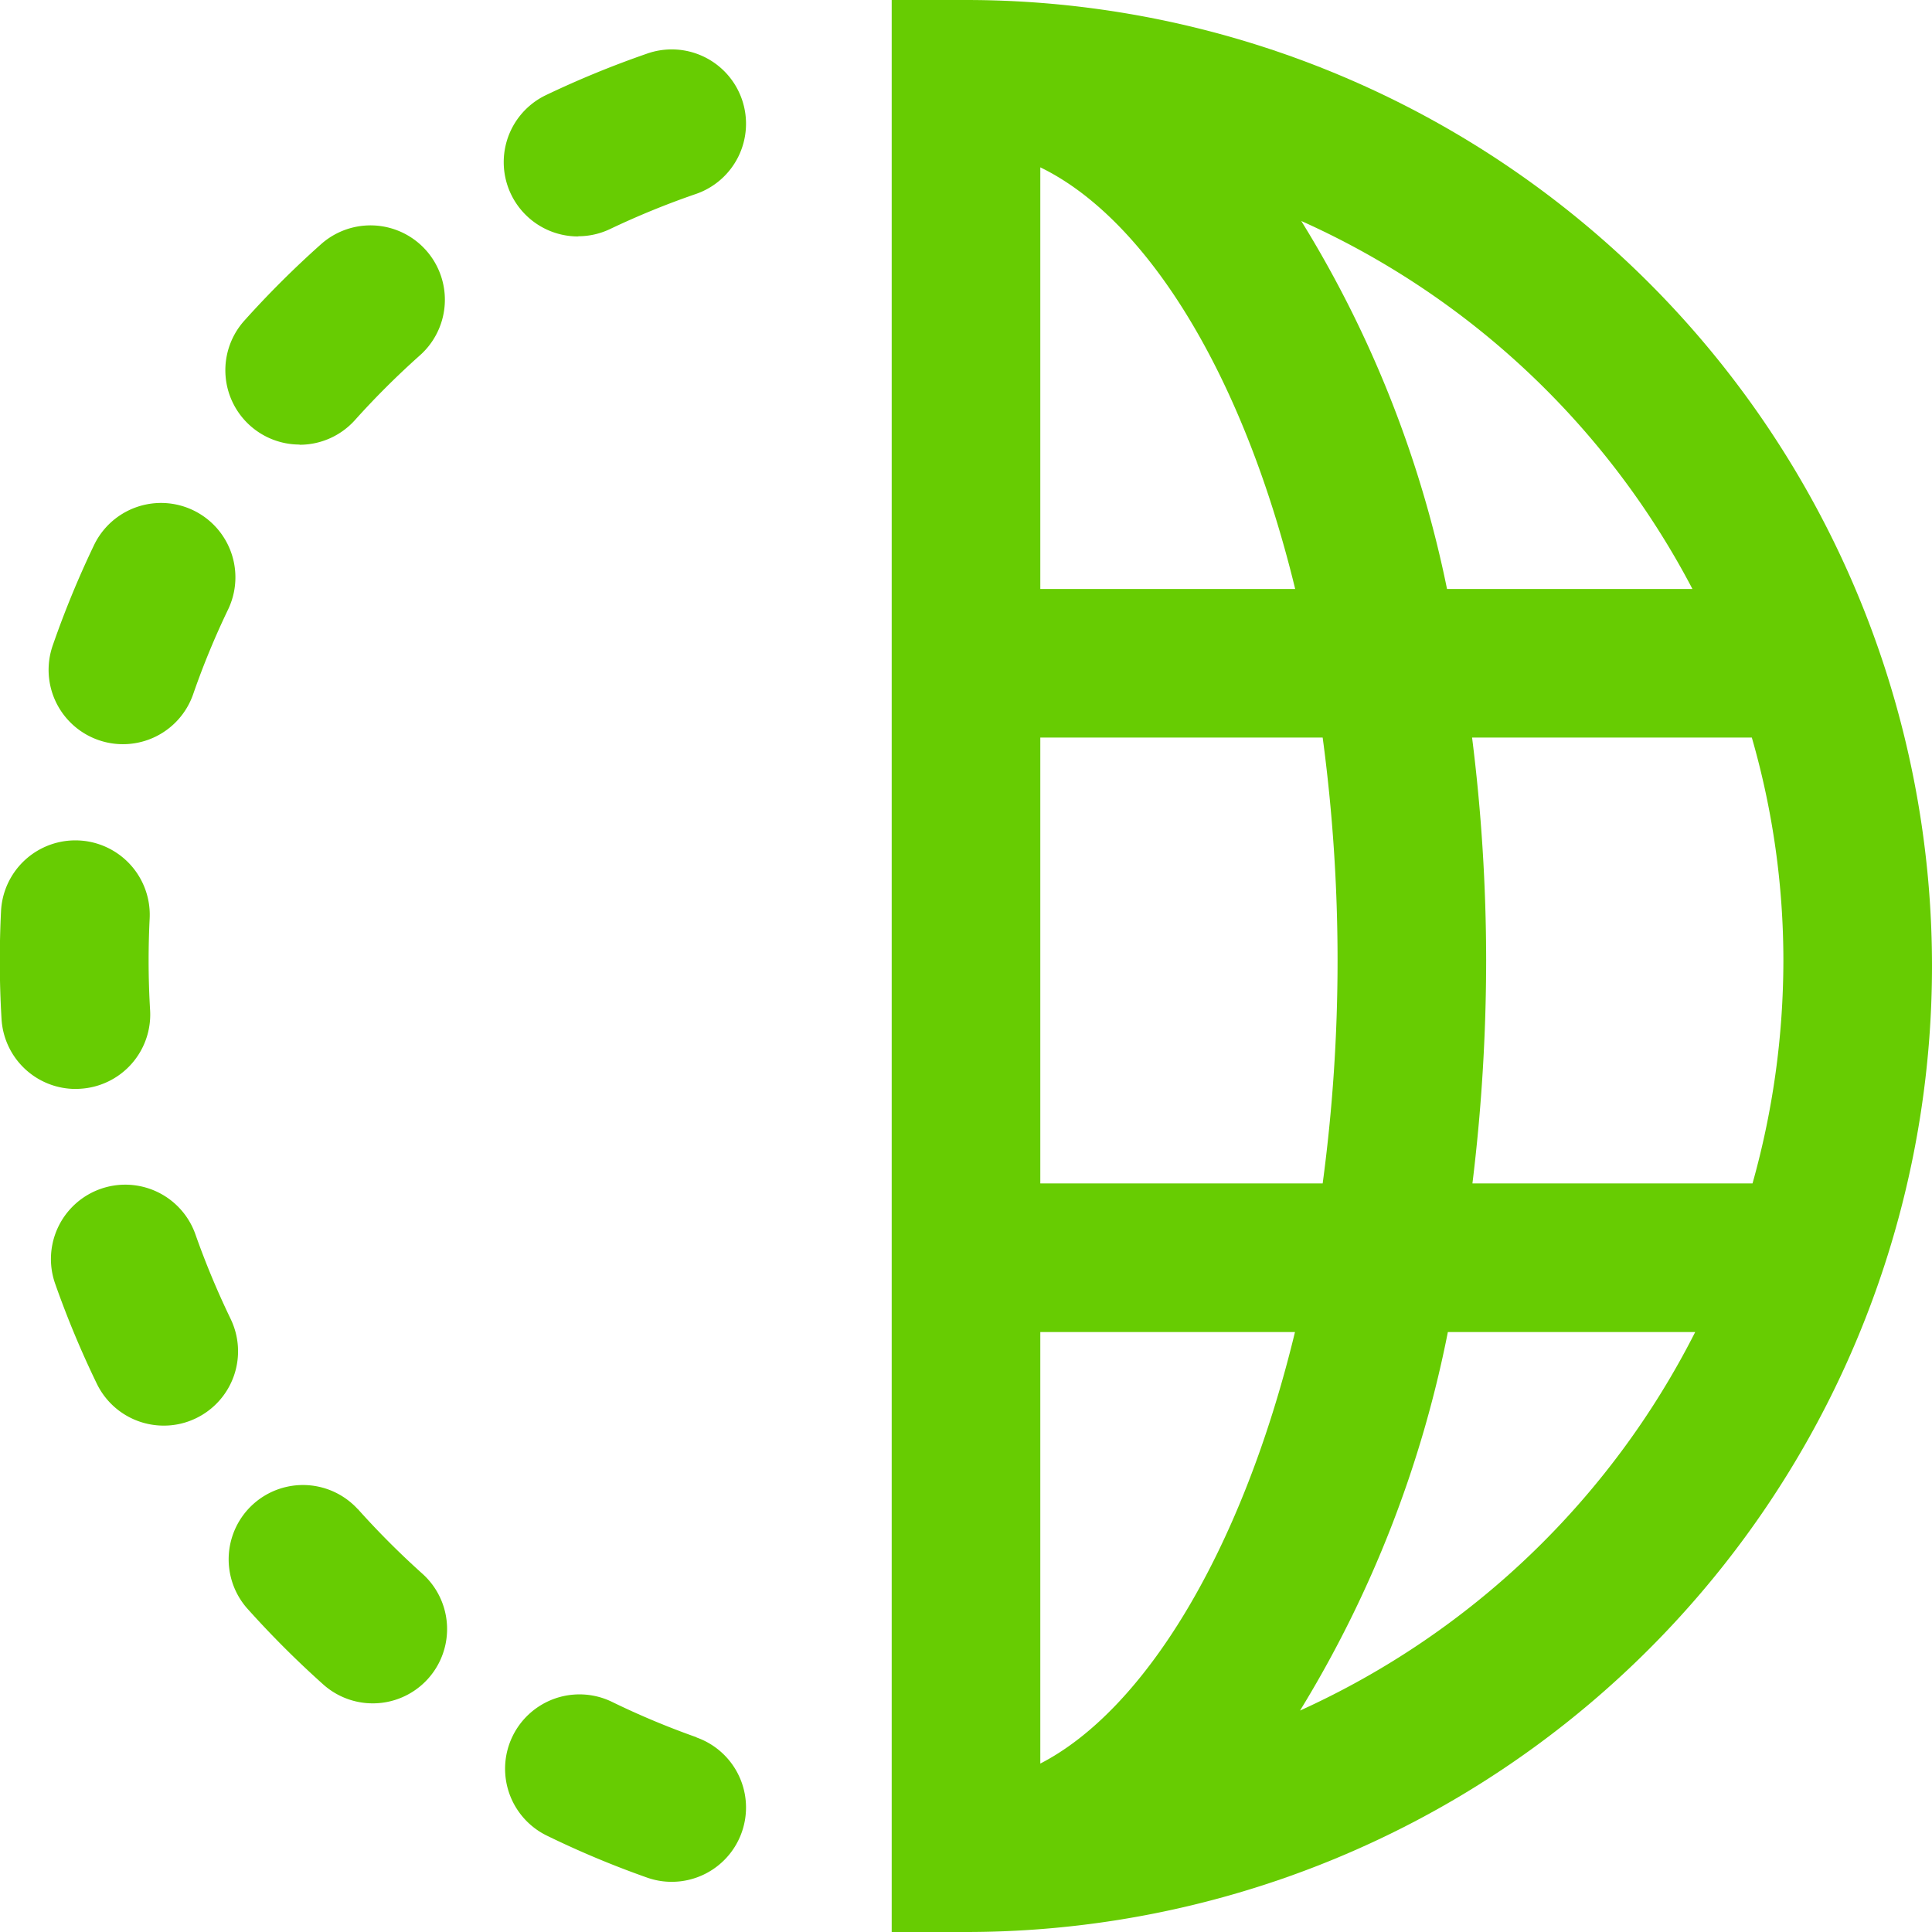 <svg xmlns="http://www.w3.org/2000/svg" width="39" height="39" viewBox="0 0 39 39">
    <g id="Group_3424" transform="translate(-171 -239)">
        <path id="Path_610"
              d="M172.991,253.94a1.5,1.5,0,0,0,1.908-.926,16.228,16.228,0,0,1,.705-1.71,1.5,1.5,0,0,0-2.706-1.3,19.39,19.39,0,0,0-.833,2.024A1.5,1.5,0,0,0,172.991,253.94Zm-.37,7.038a1.5,1.5,0,0,0,1.409-1.586c-.02-.332-.03-.667-.03-1,0-.285.007-.569.021-.85a1.5,1.5,0,1,0-3-.152q-.025.5-.025,1,0,.594.035,1.18a1.5,1.5,0,0,0,1.5,1.412C172.56,260.981,172.591,260.98,172.621,260.978Zm4.429-13a1.5,1.5,0,0,0,1.117-.5,16.679,16.679,0,0,1,1.312-1.307,1.5,1.5,0,0,0-2-2.24,19.6,19.6,0,0,0-1.548,1.543,1.5,1.5,0,0,0,1.115,2.5Zm1.172,21.486a1.5,1.5,0,0,0-2.241,1.994A19.582,19.582,0,0,0,177.522,273a1.5,1.5,0,0,0,2.006-2.231A16.84,16.84,0,0,1,178.222,269.461Zm4.45-25.695a1.492,1.492,0,0,0,.646-.147,16.582,16.582,0,0,1,1.711-.7,1.5,1.5,0,1,0-.983-2.834,19.582,19.582,0,0,0-2.023.831,1.5,1.5,0,0,0,.649,2.854Zm2.388,30.3a16.231,16.231,0,0,1-1.705-.714,1.5,1.5,0,1,0-1.315,2.7,19.014,19.014,0,0,0,2.02.846,1.482,1.482,0,0,0,.5.086,1.5,1.5,0,0,0,.5-2.914Zm-9.406-8.449a16.692,16.692,0,0,1-.71-1.705,1.5,1.5,0,1,0-2.83,1,19.334,19.334,0,0,0,.841,2.018,1.5,1.5,0,0,0,1.351.845,1.483,1.483,0,0,0,.653-.15A1.5,1.5,0,0,0,175.654,265.621Z"
              fill="#67cc02"/>
        <path id="Path_611"
              d="M190.5,239H189v39h1.5a19.5,19.5,0,1,0,0-39Zm14.664,11.889H200.21a22.739,22.739,0,0,0-2.942-7.428A16.546,16.546,0,0,1,205.164,250.889ZM192,242.378c2.087,1.011,4.063,4.064,5.145,8.511H192Zm0,11.511h5.7a33.844,33.844,0,0,1,0,9H192Zm0,20.708v-8.708h5.141C196.051,270.39,194.063,273.539,192,274.6Zm5.243-1.067a23.2,23.2,0,0,0,2.984-7.641h4.993A16.643,16.643,0,0,1,197.243,273.53Zm3.48-10.641a37.334,37.334,0,0,0,.277-4.5,36.288,36.288,0,0,0-.284-4.5h5.647a16.235,16.235,0,0,1,.637,4.5,16.667,16.667,0,0,1-.623,4.5Z"
              fill="#67cc02"/>
    </g>
</svg>
